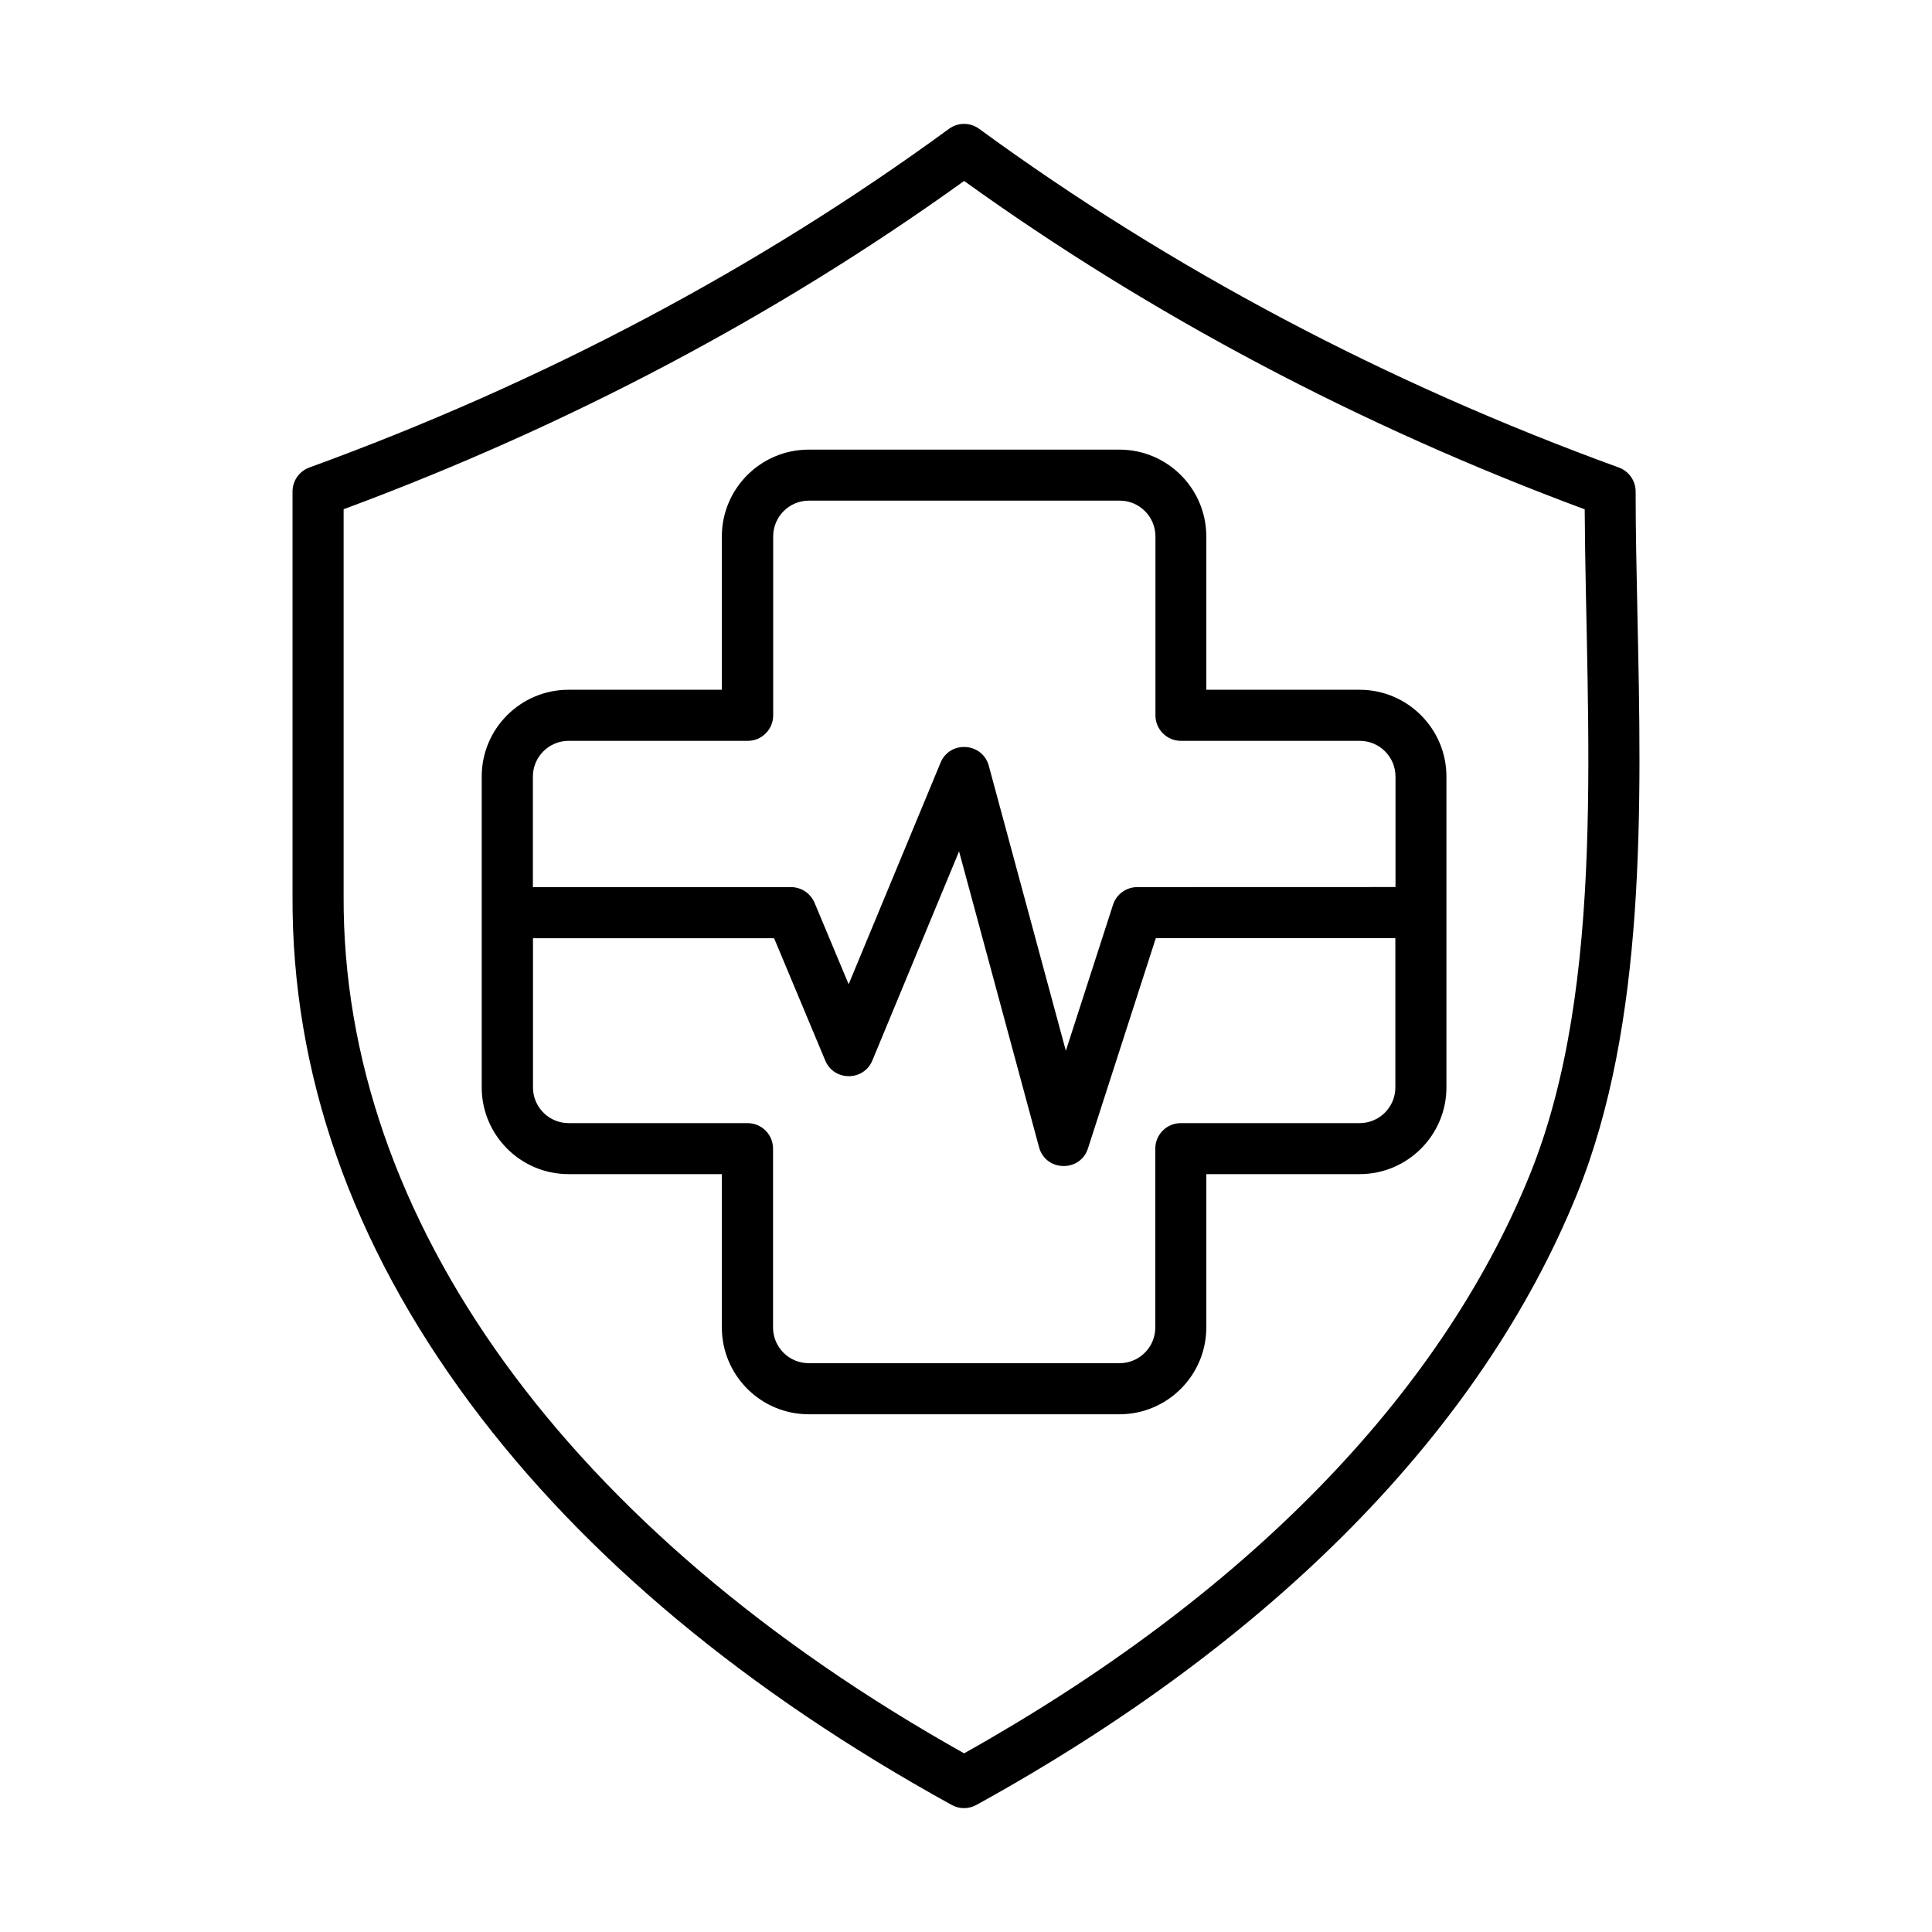 <?xml version="1.0" encoding="UTF-8"?>
<svg xmlns="http://www.w3.org/2000/svg" width="1200pt" height="1200pt" version="1.1" viewBox="0 0 1200 1200">
  <path d="m866.68 675.42c0 12.234-9.938 22.172-22.172 22.172h-111.09c-8.766 0-15.844 7.125-15.844 15.844v111.09c0 12.234-9.938 22.172-22.172 22.172h-193.08c-12.234 0-22.172-9.938-22.172-22.172v-111.09c0-8.766-7.078-15.844-15.844-15.844h-111.09c-12.234 0-22.172-9.938-22.172-22.172v-92.672h149.76l31.781 75.984c5.438 12.984 23.906 12.891 29.25-0.047l53.859-129.89 49.688 183.79c4.125 15.234 25.594 15.609 30.375 0.703l42.141-130.6h148.78zm-513.52-215.26c-12.234 0-22.172 9.938-22.172 22.172v68.672h160.31c6.375 0 12.141 3.844 14.625 9.703l21.188 50.625 57.094-137.63c5.812-13.969 26.016-12.562 29.953 1.922l47.859 177.05 29.297-90.703c2.109-6.562 8.203-10.969 15.094-10.969l160.36-0.047v-68.625c0-12.234-9.938-22.172-22.172-22.172h-111.09c-8.766 0-15.844-7.125-15.844-15.844v-111.14c0-12.234-9.938-22.219-22.172-22.219h-193.08c-12.234 0-22.172 9.984-22.172 22.219v111.14c0 8.766-7.078 15.844-15.844 15.844zm491.34-31.734h-95.25v-95.25c0-29.719-24.188-53.906-53.906-53.906h-193.08c-29.719 0-53.906 24.188-53.906 53.906v95.25h-95.25c-29.719 0-53.906 24.141-53.906 53.859v193.08c0 29.719 24.188 53.906 53.906 53.906h95.25v95.25c0 29.719 24.188 53.906 53.906 53.906h193.08c29.719 0 53.906-24.188 53.906-53.906v-95.25h95.25c29.719 0 53.906-24.188 53.906-53.906v-193.03c0-29.719-24.188-53.906-53.906-53.906zm105.56 301.55c48.328-118.92 35.016-279.79 34.219-413.63-139.82-51.891-269.34-120.47-385.45-203.95-116.06 83.484-245.63 152.06-385.4 203.9v239.81c-1.125 201.05 139.22 394.92 385.4 532.92 173.95-97.5 295.36-221.53 351.24-359.06zm66.984-348.1c-0.562-26.906-1.125-52.359-1.125-76.594 0-6.656-4.172-12.609-10.453-14.906-144.74-52.641-278.39-123.42-397.31-210.37-5.578-4.078-13.125-4.078-18.703 0-118.92 86.953-252.61 157.69-397.31 210.37-6.281 2.297-10.453 8.25-10.453 14.906v250.78c-0.609 110.2 36.609 216.47 110.58 315.89 70.734 95.016 171.28 178.82 298.87 249.14 4.734 2.625 10.547 2.625 15.281 0 184.5-101.67 313.5-232.78 372.98-379.18 43.078-105.98 40.219-240.94 37.641-360.05z" fill-rule="evenodd"></path>
</svg>
